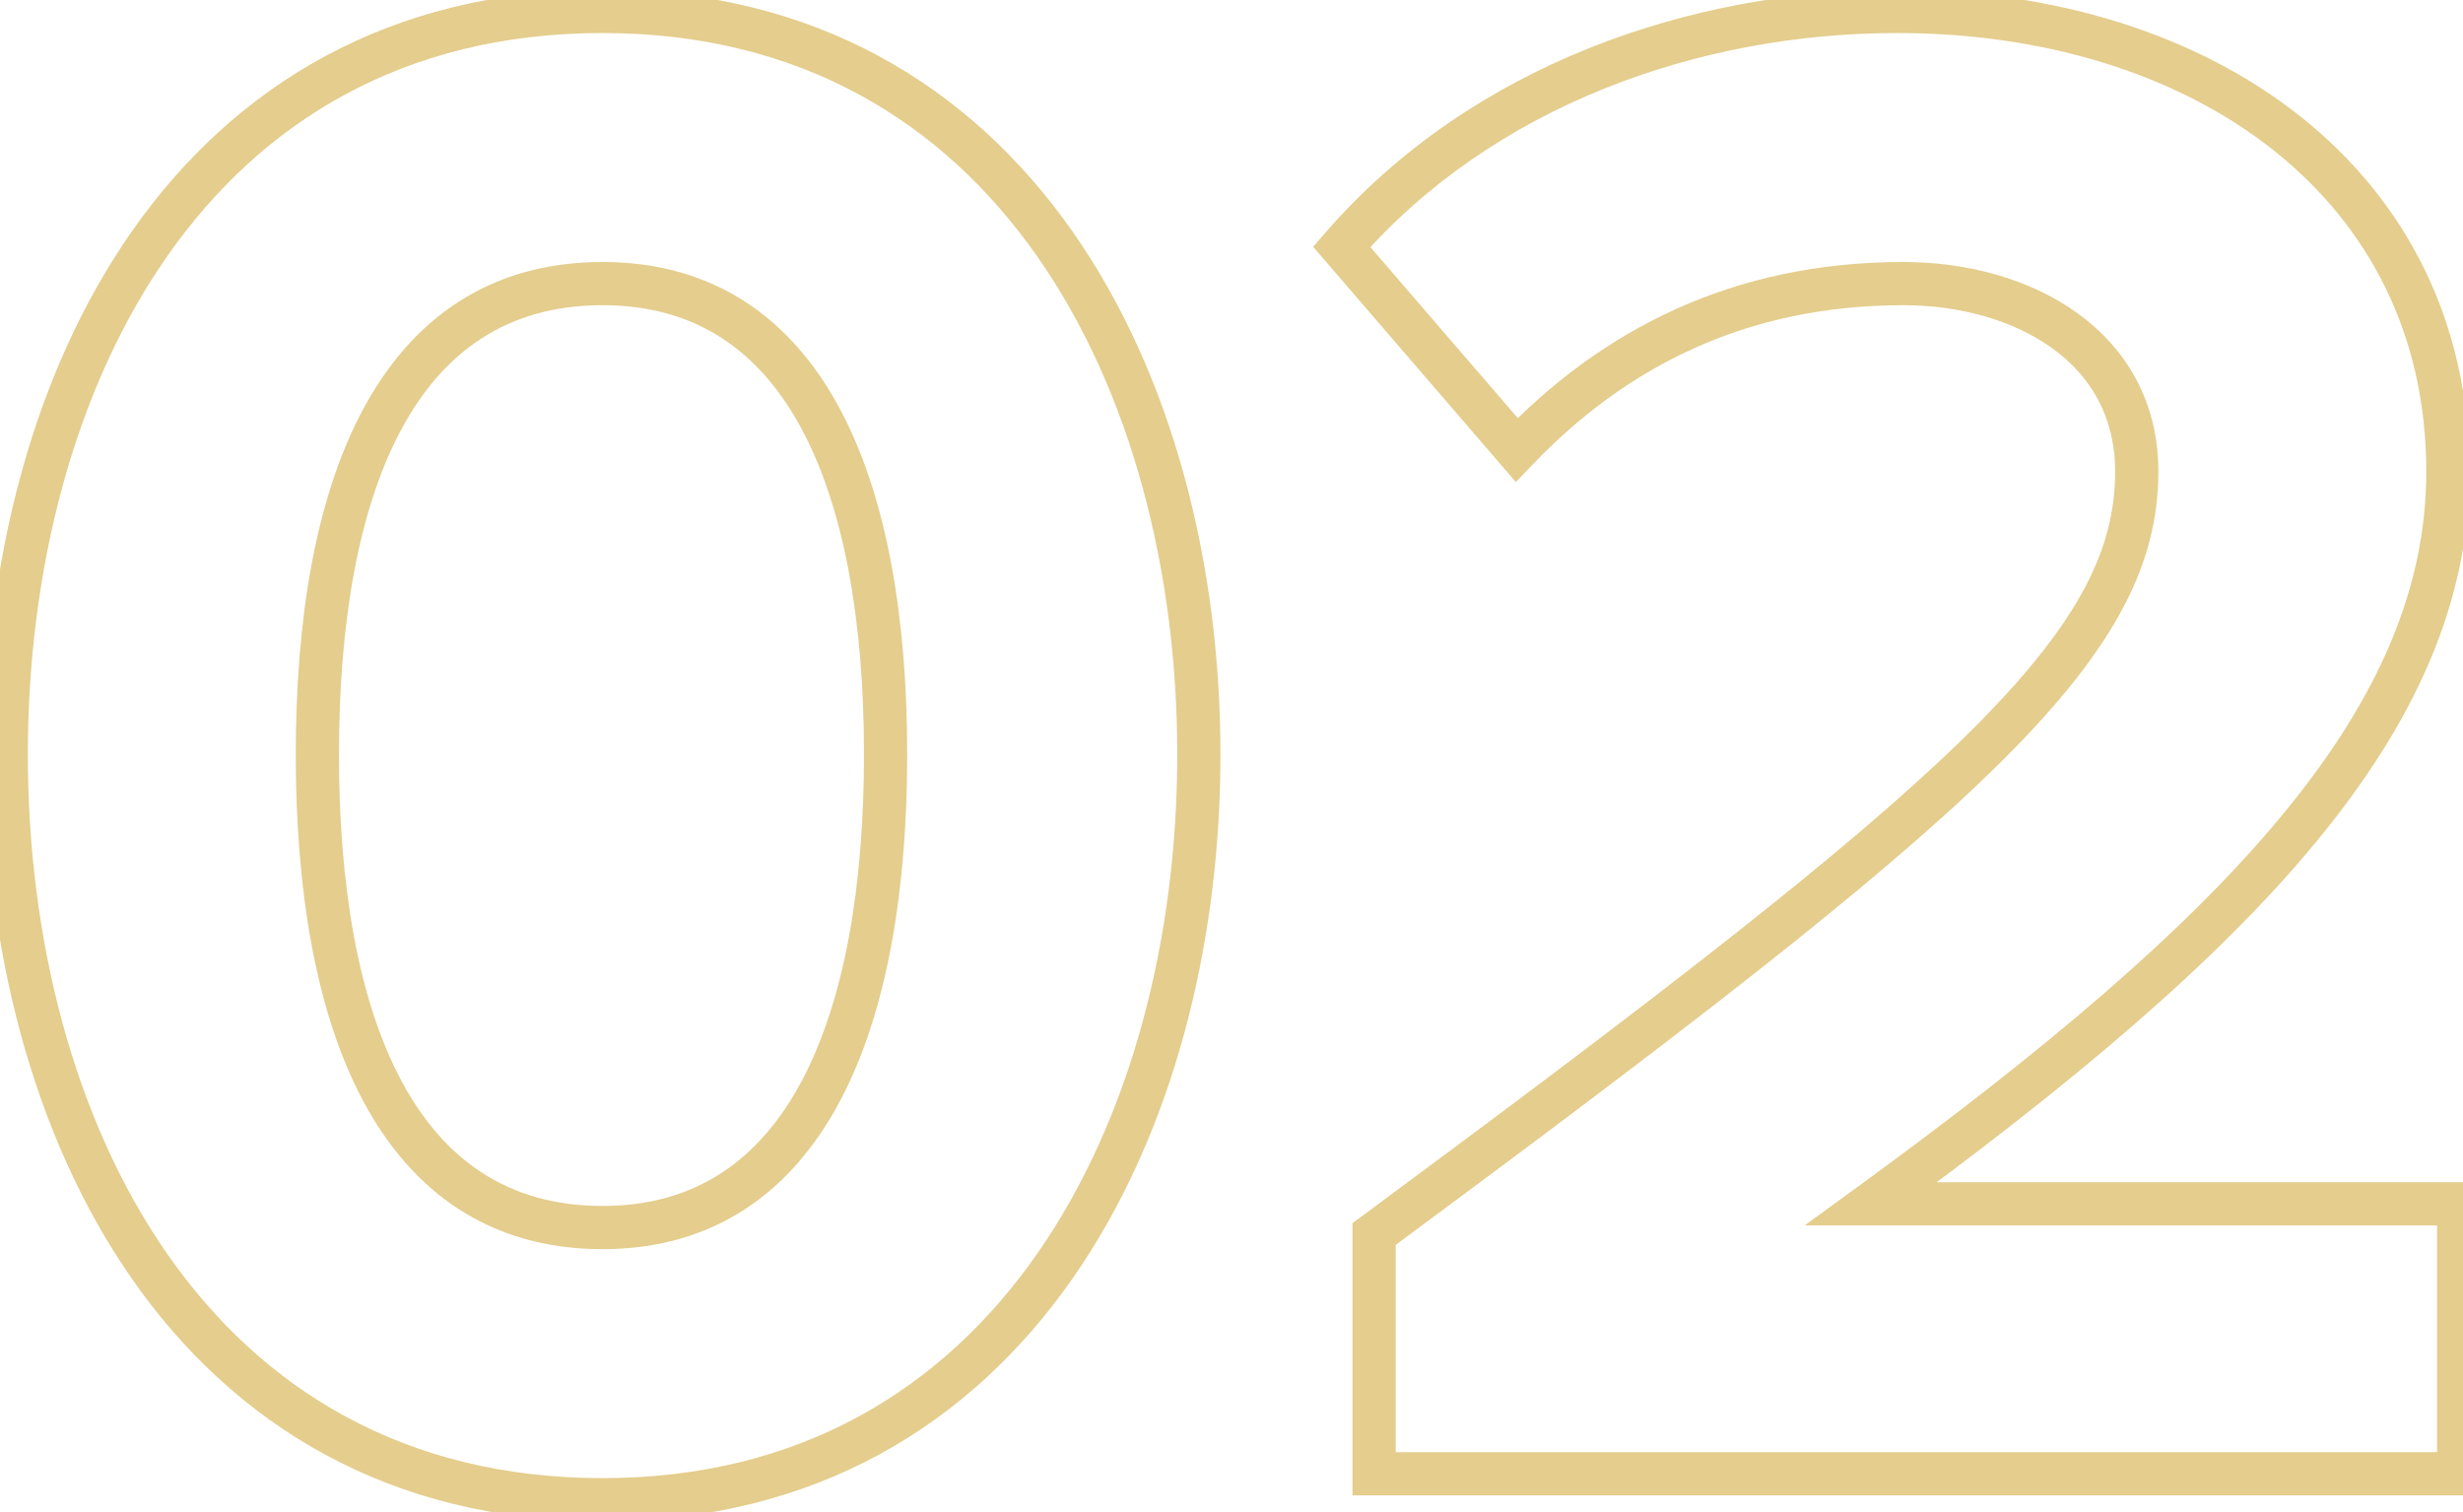 <svg width="114" height="70" viewBox="0 0 114 70" fill="none" xmlns="http://www.w3.org/2000/svg">
    <path opacity="0.5"
        d="M27.889 70.428C37.741 70.428 44.937 65.922 49.633 59.201C54.305 52.517 56.489 43.676 56.489 34.928H54.489C54.489 43.381 52.373 51.79 47.994 58.056C43.641 64.285 37.036 68.428 27.889 68.428V70.428ZM56.489 34.928C56.489 26.18 54.305 17.364 49.632 10.704C44.934 4.008 37.739 -0.471 27.889 -0.471V1.529C37.039 1.529 43.643 5.649 47.995 11.853C52.373 18.093 54.489 26.477 54.489 34.928H56.489ZM27.889 -0.471C17.99 -0.471 10.793 4.007 6.107 10.705C1.447 17.366 -0.711 26.183 -0.711 34.928H1.289C1.289 26.474 3.381 18.091 7.746 11.852C12.084 5.65 18.687 1.529 27.889 1.529V-0.471ZM-0.711 34.928C-0.711 43.674 1.447 52.515 6.106 59.2C10.791 65.923 17.988 70.428 27.889 70.428V68.428C18.69 68.428 12.086 64.284 7.747 58.057C3.381 51.792 1.289 43.383 1.289 34.928H-0.711ZM27.889 55.828C23.509 55.828 20.523 53.68 18.571 50.02C16.583 46.293 15.689 41.01 15.689 34.928H13.689C13.689 41.148 14.594 46.814 16.806 50.962C19.055 55.177 22.668 57.828 27.889 57.828V55.828ZM15.689 34.928C15.689 28.847 16.583 23.59 18.57 19.889C20.519 16.257 23.505 14.129 27.889 14.129V12.129C22.673 12.129 19.058 14.75 16.808 18.943C14.594 23.067 13.689 28.71 13.689 34.928H15.689ZM27.889 14.129C32.218 14.129 35.18 16.252 37.119 19.887C39.094 23.589 39.989 28.848 39.989 34.928H41.989C41.989 28.709 41.083 23.068 38.883 18.945C36.648 14.755 33.059 12.129 27.889 12.129V14.129ZM39.989 34.928C39.989 41.009 39.094 46.294 37.118 50.023C35.176 53.685 32.213 55.828 27.889 55.828V57.828C33.064 57.828 36.651 55.172 38.885 50.959C41.083 46.813 41.989 41.148 41.989 34.928H39.989ZM113.8 68.228V69.228H114.8V68.228H113.8ZM113.8 55.728H114.8V54.728H113.8V55.728ZM86.6 55.728L86.012 54.92L83.529 56.728H86.6V55.728ZM62.1 11.428L61.345 10.774L60.779 11.427L61.343 12.081L62.1 11.428ZM70.2 20.828L69.443 21.481L70.161 22.315L70.923 21.52L70.2 20.828ZM63.6 57.129L63.006 56.325L62.6 56.624V57.129H63.6ZM63.6 68.228H62.6V69.228H63.6V68.228ZM114.8 68.228V55.728H112.8V68.228H114.8ZM113.8 54.728H86.6V56.728H113.8V54.728ZM87.189 56.537C95.856 50.224 102.615 44.54 107.21 38.965C111.817 33.375 114.3 27.832 114.3 21.828H112.3C112.3 27.225 110.084 32.332 105.666 37.693C101.236 43.067 94.644 48.633 86.012 54.92L87.189 56.537ZM114.3 21.828C114.3 14.866 111.33 9.256 106.498 5.409C101.687 1.578 95.079 -0.471 87.8 -0.471V1.529C94.722 1.529 100.864 3.479 105.253 6.973C109.621 10.451 112.3 15.491 112.3 21.828H114.3ZM87.8 -0.471C78.282 -0.471 68.077 3.006 61.345 10.774L62.856 12.083C69.124 4.851 78.719 1.529 87.8 1.529V-0.471ZM61.343 12.081L69.443 21.481L70.958 20.176L62.858 10.776L61.343 12.081ZM70.923 21.52C75.255 16.995 80.802 14.129 88.1 14.129V12.129C80.199 12.129 74.146 15.262 69.478 20.137L70.923 21.52ZM88.1 14.129C90.691 14.129 93.173 14.814 94.978 16.115C96.753 17.394 97.9 19.278 97.9 21.828H99.9C99.9 18.579 98.398 16.113 96.147 14.492C93.928 12.893 91.01 12.129 88.1 12.129V14.129ZM97.9 21.828C97.9 25.522 96.136 29.052 90.79 34.262C85.436 39.48 76.671 46.214 63.006 56.325L64.195 57.932C77.83 47.843 86.715 41.026 92.186 35.695C97.665 30.355 99.9 26.335 99.9 21.828H97.9ZM62.6 57.129V68.228H64.6V57.129H62.6ZM63.6 69.228H113.8V67.228H63.6V69.228Z"
        fill="#CA9D1D" />
</svg>